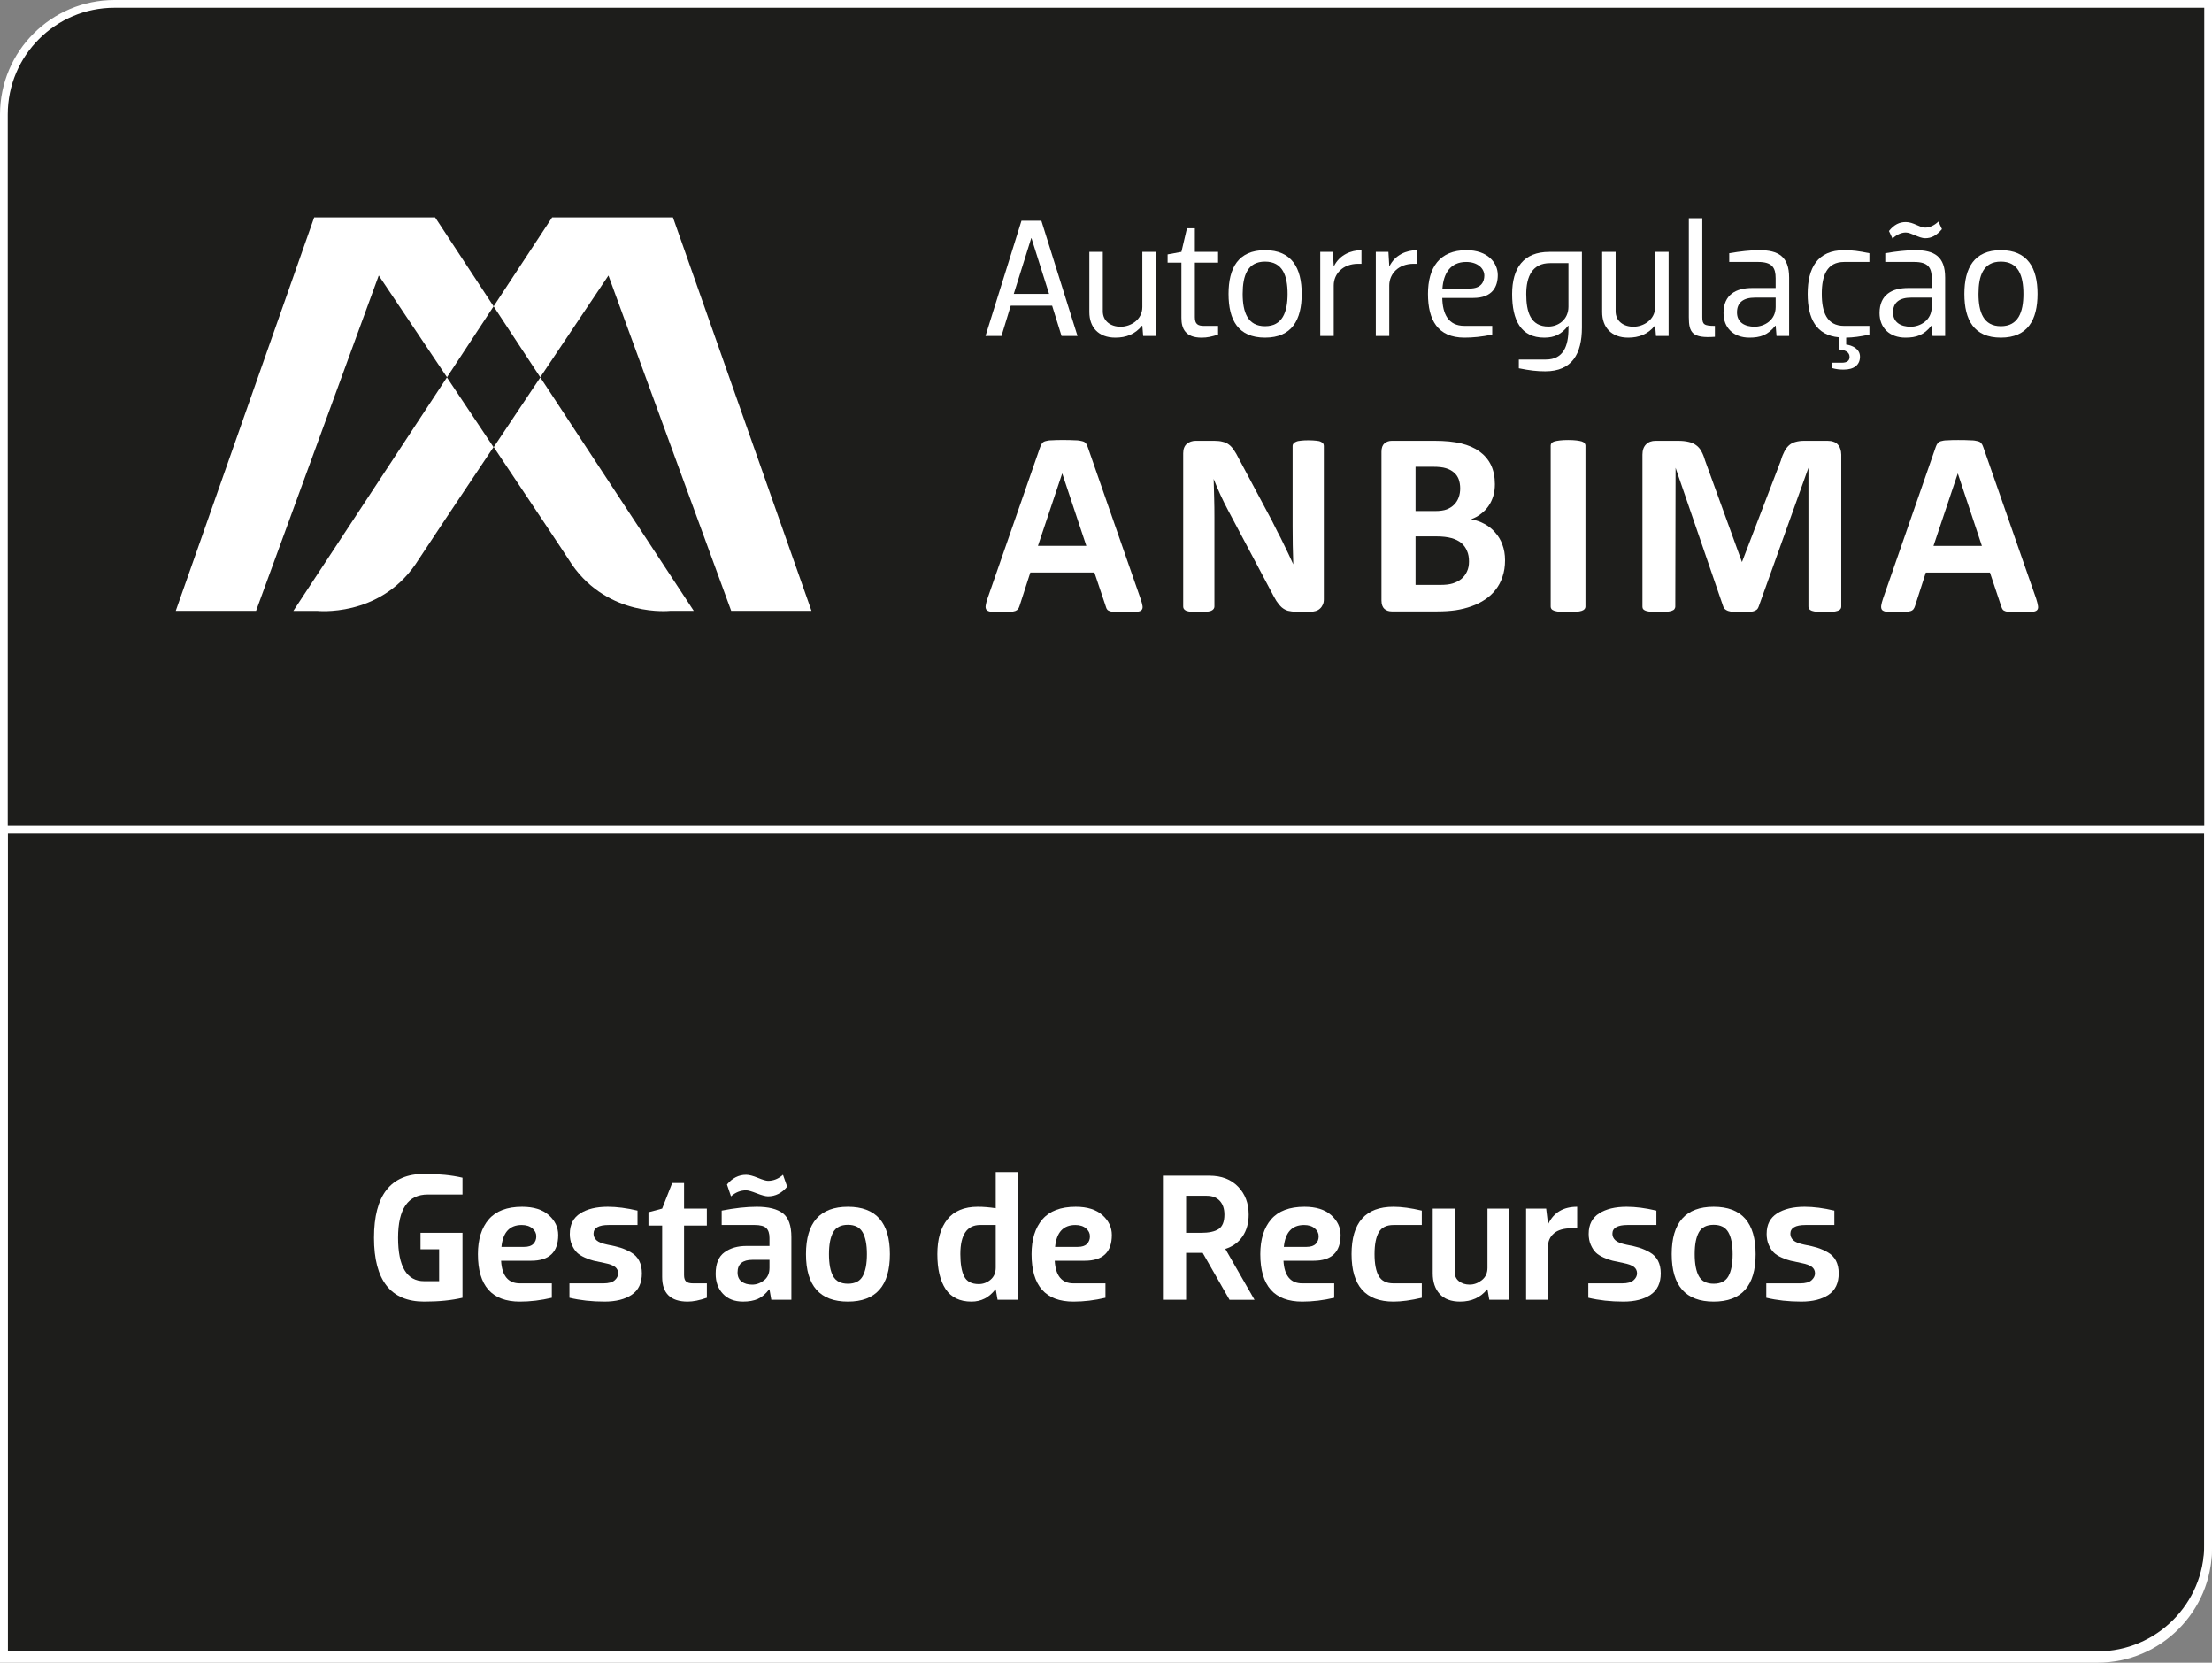 <?xml version="1.0" encoding="UTF-8"?>
<svg xmlns="http://www.w3.org/2000/svg" xmlns:xlink="http://www.w3.org/1999/xlink" id="Layer_2" data-name="Layer 2" viewBox="0 0 2000.43 1503.25">
  <rect x="0" y="0" width="2000.43" height="1503.25" fill="#808080" stroke="none"/>
  <defs>
    <style>
      .cls-1, .cls-2 {
        fill: #fff;
      }

      .cls-3 {
        stroke: #fff;
        stroke-miterlimit: 10;
        stroke-width: 7px;
      }

      .cls-3, .cls-4, .cls-5 {
        fill: none;
      }

      .cls-2 {
        fill-rule: evenodd;
      }

      .cls-5 {
        clip-path: url(#clippath);
      }

      .cls-6 {
        fill: #1d1d1b;
      }
    </style>
    <clipPath id="clippath">
      <path class="cls-4" d="m103.5,3.5h1893.43v1393c0,55.19-44.81,100-100,100H3.5V103.5C3.5,48.31,48.31,3.5,103.5,3.5Z"></path>
    </clipPath>
  </defs>
  <g id="Camada_1" data-name="Camada 1">
    <g>
      <g class="cls-5">
        <rect class="cls-6" x="3.21" y="4" width="1998" height="1517"></rect>
      </g>
      <path class="cls-3" d="m3.5,749.75h1993.43v650c0,55.19-44.81,100-100,100H3.5v-750h0Z"></path>
      <g>
        <path class="cls-1" d="m393.52,196.53h-109.38l-125.19,355.77h72.62l110.95-303.22s28.03,41.75,61.72,92l42.17-64.11-52.89-80.44Z"></path>
        <path class="cls-1" d="m517.25,510.42c33.35,48.06,88.75,41.87,88.75,41.87h21.41l-138.76-211.06-42.12,62.99c33.79,50.47,64.31,96.2,70.73,106.19Z"></path>
        <path class="cls-1" d="m661.27,552.3h72.62l-125.3-355.77h-109.27l-52.91,80.44v.02s.01,0,.01,0l42.16,64.09c33.67-50.25,61.68-91.99,61.68-91.99l111.01,303.22Z"></path>
        <path class="cls-1" d="m404.24,341.1s0,0,0,0l-138.93,211.21h21.45s55.44,6.19,88.79-41.87c6.45-10,36.98-55.73,70.76-106.2l-42.13-63.01.08-.12Z"></path>
        <path class="cls-1" d="m488.65,341.24l.02-.02-.09-.13s-.01.02-.02.02l.09.13Z"></path>
        <path class="cls-1" d="m446.29,404.22l.12.18.11-.17c-.04-.06-.08-.12-.12-.18-.04.06-.08.11-.11.17Z"></path>
      </g>
      <path class="cls-2" d="m961,397.79c-4.02,0-7.3.08-9.72.26-2.5,0-4.48.36-5.88.8-1.37.39-2.37,1.03-2.99,1.93-.64.83-1.16,1.88-1.65,3.22l-47.6,136.83c-.95,2.81-1.55,5.03-1.75,6.65-.26,1.7,0,3.02.8,3.97.8.85,2.22,1.42,4.28,1.7,2.07.18,4.95.31,8.61.31,3.43,0,6.14-.05,8.22-.26,2.14-.13,3.76-.39,4.87-.8,1.16-.44,2.01-1.11,2.53-1.8.54-.77,1.01-1.73,1.34-2.86l9.72-30.11h57.96l10.39,30.97c.23,1.06.64,1.86,1.16,2.5.49.67,1.34,1.11,2.5,1.52,1.16.41,2.94.54,5.13.59,2.32.21,5.44.26,9.54.26s6.99-.13,9.2-.31c2.22-.13,3.74-.64,4.59-1.47.9-.85,1.26-2.17,1-3.76-.26-1.7-.85-3.97-1.85-6.81l-47.65-136.81c-.46-1.52-1.06-2.66-1.75-3.53-.67-.9-1.78-1.55-3.38-1.93-1.52-.44-3.64-.8-6.39-.8-2.78-.18-6.55-.26-11.24-.26m-22.31,95.71l21.94-65.52,21.81,65.52h-43.76Zm244.84-95.45c-2.91,0-5.18.13-7.04.36-1.83.13-3.33.44-4.38.98-1.21.44-1.99.98-2.37,1.65-.52.62-.75,1.31-.75,2.06v72.43c0,5.49.03,11.22.13,17.33.1,5.98.36,11.83.46,17.33-1.47-3.15-2.91-6.32-4.39-9.49l-4.69-9.67c-1.55-3.35-3.27-6.65-5.03-9.9l-5.08-10.18-30.06-56.36c-1.52-3.07-2.97-5.62-4.39-7.68-1.47-2.17-3.01-3.84-4.69-5.05-1.6-1.21-3.43-2.01-5.49-2.45-2.06-.59-4.56-.88-7.61-.88h-16.76c-3.22,0-5.93.98-8.14,2.81-2.11,1.88-3.22,4.64-3.22,8.43v138.59c0,.8.18,1.52.59,2.17.42.64,1.16,1.19,2.17,1.7,1.01.39,2.53.67,4.28.95,1.86.18,4.13.31,6.91.31s5.18-.13,7.04-.31c1.8-.28,3.27-.57,4.33-.95,1.05-.52,1.8-1.06,2.22-1.7.46-.64.7-1.37.7-2.17v-80.68c0-6.03-.05-11.91-.23-17.56-.15-5.7-.36-11.4-.46-17.15,1.8,4.69,3.87,9.51,6.19,14.57,2.27,4.92,4.59,9.57,6.86,13.82l38.26,72.12c2.06,3.97,3.84,7.22,5.39,9.8,1.62,2.45,3.27,4.43,4.95,5.93,1.75,1.47,3.61,2.42,5.57,3.02,2.06.49,4.54.83,7.32.83h13.33c1.52,0,2.92-.21,4.39-.62,1.57-.44,2.81-1.21,3.84-2.14,1.11-.93,1.96-2.17,2.6-3.61.67-1.34.95-3.02.95-4.82v-138.74c0-.75-.21-1.44-.54-2.06-.47-.67-1.16-1.21-2.17-1.65-1.01-.54-2.37-.85-4.13-.98-1.88-.23-4.21-.36-6.86-.36m113.91.46h-38.78c-2.63,0-4.82.83-6.65,2.37-1.7,1.52-2.66,3.97-2.66,7.5v134.51c0,3.48.95,6.03,2.66,7.61,1.83,1.55,4.02,2.27,6.65,2.27h41.05c6.14,0,11.78-.36,16.81-1.08,5.03-.77,9.87-1.99,14.26-3.58,4.49-1.55,8.56-3.64,12.2-6.06,3.71-2.48,6.93-5.39,9.51-8.79,2.76-3.45,4.82-7.32,6.29-11.81,1.55-4.43,2.32-9.41,2.32-14.9s-.83-9.98-2.43-14.26c-1.52-4.18-3.74-7.81-6.55-10.93-2.66-3.12-5.88-5.75-9.67-7.73-3.63-1.99-7.6-3.38-12.04-4.2,3.43-1.21,6.45-2.91,9.08-5.03,2.71-2.01,4.97-4.43,6.78-7.12,1.88-2.71,3.22-5.7,4.2-8.9,1.01-3.38,1.44-6.86,1.44-10.65,0-6.68-1.21-12.45-3.56-17.4-2.42-4.9-5.91-8.97-10.39-12.2-4.43-3.27-9.98-5.62-16.55-7.25-6.5-1.55-14.52-2.37-23.98-2.37m-17.27,63.5v-40.02h15.86c4.85,0,8.71.41,11.55,1.29,2.97.88,5.34,2.17,7.3,3.87,1.91,1.57,3.33,3.58,4.28,6.01.9,2.45,1.39,5.26,1.39,8.38,0,2.76-.39,5.41-1.29,7.99-.88,2.45-2.22,4.69-4.05,6.55-1.76,1.86-3.97,3.27-6.68,4.38-2.74,1.06-6.32,1.55-10.83,1.55h-17.53Zm0,66.78v-43.86h18.59c5.72,0,10.36.57,13.95,1.57,3.56,1.01,6.5,2.45,8.84,4.36,2.27,1.99,4,4.33,5.16,7.17,1.26,2.76,1.8,5.93,1.8,9.57,0,3.43-.54,6.45-1.86,9.15-1.16,2.6-2.94,4.9-5.11,6.7-2.14,1.73-4.77,3.07-7.78,4.02-2.94.9-6.55,1.31-10.93,1.31h-22.66Zm137.94-131c-3.04,0-5.49.13-7.5.39-2.04.23-3.69.57-4.9.9-1.21.41-2.06.95-2.6,1.55-.46.67-.72,1.37-.72,2.17v145.7c0,.75.26,1.5.72,2.11.54.67,1.39,1.16,2.6,1.6,1.21.39,2.79.67,4.75.95,2.06.18,4.62.31,7.66.31s5.62-.13,7.61-.31c2.01-.28,3.61-.57,4.77-.95,1.21-.44,2.07-.93,2.48-1.6.59-.62.85-1.37.85-2.11v-145.7c0-.8-.26-1.5-.85-2.17-.41-.59-1.27-1.13-2.48-1.55-1.16-.34-2.76-.67-4.77-.9-1.99-.26-4.54-.39-7.61-.39m234.6.72h-21.04c-2.97,0-5.54.34-7.81.98-2.16.54-4.17,1.55-5.8,2.97-1.65,1.44-3.07,3.27-4.28,5.59-1.19,2.29-2.4,5.13-3.3,8.48l-35.12,91.61-33.39-91.89c-.95-3.33-2.06-6.08-3.33-8.3-1.24-2.29-2.86-4.15-4.77-5.49-1.86-1.42-4.18-2.42-6.76-2.97-2.66-.64-5.78-.98-9.41-.98h-20.55c-3.53,0-6.39,1.08-8.51,3.22-2.17,2.17-3.28,5.26-3.28,9.28v137.48c0,.75.21,1.5.54,2.11.57.67,1.32,1.16,2.43,1.6,1.21.39,2.73.67,4.64.95,1.91.18,4.33.31,7.14.31,2.99,0,5.34-.13,7.17-.31,1.91-.28,3.45-.57,4.62-.95,1.21-.44,2.06-.93,2.42-1.6.46-.62.75-1.37.75-2.11l.26-125.59,43.11,125.44c.26.9.7,1.65,1.42,2.27.75.67,1.65,1.21,2.86,1.68,1.27.41,2.92.75,4.8.88,1.86.18,4.13.31,6.88.31s4.98-.05,6.91-.26c1.91-.05,3.45-.23,4.62-.64,1.36-.46,2.27-.95,3.04-1.6.7-.7,1.19-1.52,1.54-2.63l44.97-125.44v125.59c0,.75.21,1.5.67,2.11.49.67,1.24,1.16,2.4,1.6,1.11.39,2.58.67,4.49.95,1.91.18,4.33.31,7.17.31s5.39-.13,7.3-.31c1.91-.28,3.38-.57,4.49-.95,1.18-.44,2.01-.93,2.4-1.6.56-.62.77-1.37.77-2.11v-137.48c-.05-1.96-.31-3.69-.88-5.21-.49-1.6-1.24-2.94-2.29-3.97-.93-1.11-2.17-1.96-3.79-2.45-1.49-.59-3.32-.88-5.49-.88m118.19-.72c-4.07,0-7.3.08-9.82.26-2.4,0-4.33.36-5.78.8-1.37.39-2.37,1.03-2.97,1.93-.67.83-1.21,1.88-1.68,3.22l-47.59,136.83c-.95,2.81-1.55,5.03-1.76,6.65-.21,1.7,0,3.02.8,3.97.83.85,2.27,1.42,4.33,1.7,2.06.18,4.9.31,8.61.31,3.33,0,6.13-.05,8.17-.26,2.17-.13,3.82-.39,4.87-.8,1.21-.44,2.01-1.11,2.48-1.8.59-.77,1.01-1.73,1.37-2.86l9.69-30.11h58.01l10.34,30.97c.36,1.06.75,1.86,1.21,2.5.49.67,1.31,1.11,2.45,1.52,1.21.41,2.94.54,5.21.59,2.27.21,5.49.26,9.51.26s6.94-.13,9.15-.31c2.22-.13,3.84-.64,4.64-1.47.9-.85,1.21-2.17.95-3.76-.21-1.7-.8-3.97-1.7-6.81l-47.75-136.81c-.49-1.52-1.05-2.66-1.8-3.53-.62-.9-1.73-1.55-3.27-1.93-1.52-.44-3.74-.8-6.5-.8-2.78-.18-6.5-.26-11.19-.26m-22.3,95.71l21.97-65.52,21.79,65.52h-43.75Z"></path>
      <g>
        <path class="cls-1" d="m974.46,303.75h-14.45l-8.52-27.38h-37.43l-8.37,27.38h-14.45l32.55-104.21h17.96l32.7,104.21Zm-57.66-38.04h31.94l-15.96-50.49h-.15l-15.83,50.49Z"></path>
        <path class="cls-1" d="m1045.24,227.69v76.06h-11.42l-.76-9.27h-.31c-6.23,7.76-14.45,10.79-24.03,10.79-15.35,0-23.57-9.42-23.57-23.11v-54.46h12.17v53.7c0,8.96,7.15,13.99,16.13,13.99s19.62-6.23,19.62-17.79v-49.9h12.17Z"></path>
        <path class="cls-1" d="m1068.41,287.48v-50.05h-12.49v-7.46l12.49-2.27,5.01-21.3h7.15v21.3h21v9.74h-21v49.29c0,6.23,2.59,7.91,8.37,7.91h12.63v7.91c-6.09,1.83-9.59,2.73-14.91,2.73-14.61,0-18.25-8.2-18.25-17.79Z"></path>
        <path class="cls-1" d="m1111.04,265.71c0-23.43,8.81-39.55,33.01-39.55s33.16,16.13,33.16,39.55-8.83,39.55-33.16,39.55-33.01-15.96-33.01-39.55Zm12.77,0c0,16.59,4.56,29.21,20.24,29.21s20.38-12.62,20.38-29.21-4.56-29.21-20.38-29.21-20.24,12.63-20.24,29.21Z"></path>
        <path class="cls-1" d="m1193.98,303.75v-76.06h11.42l.76,12.77h.3c5.02-10.03,15.22-14.3,24.79-14.3v12.32h-3.03c-13.69,0-22.06,8.98-22.06,19.63v45.63h-12.17Z"></path>
        <path class="cls-1" d="m1244.21,303.75v-76.06h11.42l.76,12.77h.3c5.02-10.03,15.22-14.3,24.79-14.3v12.32h-3.03c-13.69,0-22.06,8.98-22.06,19.63v45.63h-12.17Z"></path>
        <path class="cls-1" d="m1304.33,269.37c.3,14.3,5.32,25.25,20.08,25.25h25.09v7.91c-9.59,1.98-17.64,2.73-25.09,2.73-24.2,0-33.01-15.96-33.01-39.55s10.35-39.55,34.83-39.55c19.03,0,28.3,11.27,28.3,22.52,0,10.2-4.56,20.69-22.21,20.69h-27.99Zm.15-8.52h24.79c10.2,0,13.08-6.08,13.08-11.71,0-6.24-5.78-12.32-16.42-12.32-14.3,0-20.54,10.49-21.45,24.03Z"></path>
        <path class="cls-1" d="m1418.45,294.48h-.3c-5.93,7.76-12.32,10.79-21.61,10.79-21.14,0-29.04-15.81-29.04-39.39s10.35-38.18,33.62-38.18h29.5v68.45c0,23.59-8.83,39.55-33.16,39.55-7.46,0-14.15-.76-23.89-2.73v-7.91h24.5c15.81,0,20.38-12.32,20.38-27.69v-2.88Zm0-56.59h-16.74c-15.81,0-21.45,12.01-21.45,27.99s3.81,29.36,20.08,29.36c8.83,0,18.1-6.24,18.1-17.96v-39.39Z"></path>
        <path class="cls-1" d="m1509.02,227.69v76.06h-11.42l-.76-9.27h-.31c-6.23,7.76-14.45,10.79-24.03,10.79-15.35,0-23.57-9.42-23.57-23.11v-54.46h12.17v53.7c0,8.96,7.15,13.99,16.13,13.99s19.62-6.23,19.62-17.79v-49.9h12.17Z"></path>
        <path class="cls-1" d="m1527.31,197.27h12.17v89.45c0,6.54,1.52,7.91,11.4,7.91v9.88c-20.53,1.53-23.57-3.81-23.57-17.79v-89.45Z"></path>
        <path class="cls-1" d="m1563.85,236.82v-7.91c9.74-1.68,19.32-2.75,27.23-2.75,17.03,0,26.92,5.63,26.92,24.81v52.78h-11.4l-.77-9.27h-.3c-6.69,8.52-13.69,10.79-23.43,10.79-14.3,0-23.43-8.81-23.43-22.21,0-16.74,11.4-22.67,25.86-22.67h21.28v-8.81c0-9.44-3.03-14.76-15.81-14.76h-26.16Zm41.98,32.25h-18.55c-10.66,0-16.42,4.4-16.42,13.38s6.99,12.93,15.96,12.93c8.37,0,19.01-5.63,19.01-17.79v-8.52Z"></path>
        <path class="cls-1" d="m1663.06,304.97c-20.69-1.83-28.29-17.2-28.29-39.26,0-23.43,8.81-39.55,33.01-39.55,7.45,0,13.23.77,22.82,2.75v7.91h-22.82c-15.68,0-20.24,12.32-20.24,28.9s4.56,28.91,20.24,28.91h22.82v7.91c-8.83,1.83-14.46,2.59-21,2.73v6.24c5.02.61,12.49,3.66,12.49,10.95s-5.17,11.71-14.76,11.71c-3.51,0-6.69-.31-10.49-1.37v-4.88h8.98c4.25,0,6.84-1.66,6.84-5.17s-2.44-6.23-9.59-6.84v-10.95Z"></path>
        <path class="cls-1" d="m1704.95,236.82v-7.91c9.74-1.68,19.32-2.75,27.23-2.75,17.03,0,26.92,5.63,26.92,24.81v52.78h-11.4l-.76-9.27h-.31c-6.69,8.52-13.69,10.79-23.43,10.79-14.3,0-23.43-8.81-23.43-22.21,0-16.74,11.4-22.67,25.86-22.67h21.3v-8.81c0-9.44-3.05-14.76-15.83-14.76h-26.16Zm18.55-26.62c-4.25,0-8.52,2.13-12.01,5.47l-3.2-6.84c4.71-5.78,9.42-8.07,15.21-8.07,7,0,12.49,5.02,17.49,5.02,4.27,0,8.52-2.13,12.02-5.47l3.2,6.84c-4.88,5.78-9.44,8.22-15.22,8.22-5.47,0-12.62-5.17-17.49-5.17Zm23.44,58.88h-18.56c-10.66,0-16.42,4.4-16.42,13.38s6.99,12.93,15.96,12.93c8.37,0,19.03-5.63,19.03-17.79v-8.52Z"></path>
        <path class="cls-1" d="m1776.49,265.71c0-23.43,8.81-39.55,33.01-39.55s33.16,16.13,33.16,39.55-8.83,39.55-33.16,39.55-33.01-15.96-33.01-39.55Zm12.77,0c0,16.59,4.56,29.21,20.24,29.21s20.38-12.62,20.38-29.21-4.56-29.21-20.38-29.21-20.24,12.63-20.24,29.21Z"></path>
      </g>
      <path class="cls-3" d="m103.5,3.5h1893.43v1393c0,55.19-44.81,100-100,100H3.5V103.5C3.5,48.31,48.31,3.5,103.5,3.5Z"></path>
      <g>
        <path class="cls-1" d="m338.22,1119.06c0-38.5,15.12-57.75,45.38-57.75,13.31,0,24.86,1.15,34.65,3.46v15.18h-31.35c-17.93,0-26.9,13.04-26.9,39.11s7.86,39.27,23.6,39.27h13.53v-28.88h-16.83v-14.85h37.95v58.74c-9.79,2.31-21.34,3.47-34.65,3.47-30.25,0-45.38-19.25-45.38-57.75Z"></path>
        <path class="cls-1" d="m480.39,1139.85h-27.22c.77,13.64,6.44,20.46,16.99,20.46h28.88v13.03c-9.79,2.31-19.42,3.47-28.88,3.47-25.3,0-37.95-14.3-37.95-42.9,0-13.42,3.27-23.92,9.82-31.51,6.54-7.59,16.58-11.39,30.11-11.39,10.45,0,18.51,2.53,24.17,7.59,5.66,5.06,8.5,11.05,8.5,17.98,0,15.51-8.14,23.27-24.42,23.27Zm-8.58-32.34c-10.89,0-17,6.6-18.32,19.8h20.62c3.74,0,6.49-.91,8.25-2.72,1.76-1.82,2.64-4.1,2.64-6.85s-1.18-5.14-3.55-7.18c-2.37-2.03-5.58-3.05-9.65-3.05Z"></path>
        <path class="cls-1" d="m515.32,1115.43c0-8.25,3.13-14.38,9.4-18.4,6.27-4.01,14.57-6.02,24.92-6.02,8.14,0,17.1,1.16,26.9,3.47v13.03h-26.07c-9.13,0-13.7,2.64-13.7,7.92,0,2.31.91,4.29,2.72,5.94s5.14,2.97,9.98,3.96c4.73.88,8.61,1.79,11.63,2.72,3.02.94,6.19,2.34,9.49,4.21,3.3,1.87,5.77,4.4,7.42,7.59,1.65,3.19,2.48,6.99,2.48,11.38,0,8.8-3.05,15.26-9.16,19.39-6.1,4.12-14.33,6.19-24.67,6.19-11.44,0-22-1.16-31.68-3.47v-13.03h30.69c4.73,0,8.14-.93,10.23-2.81,2.09-1.87,3.13-3.96,3.13-6.27s-.88-4.21-2.64-5.69c-1.76-1.49-5.12-2.72-10.06-3.71-3.85-.77-6.96-1.43-9.32-1.98-2.37-.55-5.09-1.51-8.17-2.89-3.08-1.37-5.47-2.91-7.18-4.62-1.71-1.7-3.19-3.99-4.46-6.85-1.27-2.86-1.9-6.21-1.9-10.07Z"></path>
        <path class="cls-1" d="m621.92,1176.81c-15.4,0-23.1-7.43-23.1-22.28v-46.53h-12.38v-12.04l12.38-3.3,9.08-23.1h10.73v23.1h20.62v15.34h-20.62v44.88c0,2.75.63,4.68,1.9,5.78,1.26,1.1,3.38,1.65,6.35,1.65h12.38v13.03c-6.6,2.31-12.38,3.47-17.33,3.47Z"></path>
        <path class="cls-1" d="m682.36,1107.51h-29.7v-13.03c11.88-2.31,22.44-3.47,31.68-3.47,10.67,0,18.56,1.98,23.68,5.94,5.12,3.96,7.67,11.11,7.67,21.45v56.76h-18.15l-1.65-9.41h-.33c-3.19,4.18-6.6,7.07-10.23,8.66-3.63,1.59-8.08,2.39-13.36,2.39-7.7,0-13.75-2.34-18.15-7.01-4.4-4.67-6.6-10.7-6.6-18.07,0-9.13,2.64-15.62,7.92-19.47,5.28-3.85,11.93-5.77,19.96-5.77h20.79v-7.26c0-4.07-.96-7.04-2.89-8.91-1.93-1.87-5.47-2.81-10.64-2.81Zm12.21-25.9c-2.2,0-5.61-.91-10.23-2.72-4.62-1.82-7.81-2.72-9.57-2.72-5.06,0-9.63,1.82-13.69,5.45l-3.63-10.73c4.84-5.83,10.61-8.75,17.32-8.75,2.64,0,6.16.91,10.56,2.72,4.4,1.82,7.48,2.72,9.24,2.72,4.95,0,9.46-1.81,13.53-5.45l3.79,10.73c-4.84,5.83-10.62,8.75-17.32,8.75Zm1.32,64.68v-7.26h-15.34c-9.02,0-13.53,3.79-13.53,11.38,0,3.74,1.24,6.52,3.71,8.33,2.48,1.82,5.64,2.72,9.49,2.72s7.42-1.29,10.72-3.88c3.3-2.58,4.95-6.35,4.95-11.3Z"></path>
        <path class="cls-1" d="m804.79,1133.91c0,28.6-12.65,42.9-37.95,42.9s-37.95-14.3-37.95-42.9,12.65-42.9,37.95-42.9,37.95,14.3,37.95,42.9Zm-37.95-26.57c-6.38,0-10.84,2.26-13.36,6.77-2.53,4.51-3.79,11.11-3.79,19.8s1.26,15.46,3.79,19.96c2.53,4.51,6.98,6.77,13.36,6.77s10.83-2.28,13.37-6.85c2.53-4.56,3.79-11.19,3.79-19.88s-1.29-15.29-3.88-19.8c-2.59-4.51-7.01-6.77-13.28-6.77Z"></path>
        <path class="cls-1" d="m900.49,1092.33v-32.67h19.8v115.5h-18.15l-1.65-9.41h-.33c-5.61,7.37-12.82,11.06-21.61,11.06-10.56,0-18.34-3.77-23.35-11.3-5.01-7.53-7.51-18.07-7.51-31.6s3.02-23.92,9.07-31.51c6.05-7.59,15.23-11.39,27.56-11.39,4.95,0,10.34.44,16.17,1.32Zm0,53.62v-38.45h-14.02c-11.99,0-17.98,8.8-17.98,26.4,0,8.8,1.15,15.51,3.46,20.13s6.71,6.93,13.2,6.93c3.96,0,7.51-1.32,10.64-3.96,3.14-2.64,4.7-6.32,4.7-11.05Z"></path>
        <path class="cls-1" d="m981.07,1139.85h-27.22c.77,13.64,6.44,20.46,16.99,20.46h28.88v13.03c-9.79,2.31-19.42,3.47-28.88,3.47-25.3,0-37.95-14.3-37.95-42.9,0-13.42,3.27-23.92,9.82-31.51,6.54-7.59,16.58-11.39,30.11-11.39,10.45,0,18.51,2.53,24.17,7.59,5.66,5.06,8.5,11.05,8.5,17.98,0,15.51-8.14,23.27-24.42,23.27Zm-8.58-32.34c-10.89,0-17,6.6-18.32,19.8h20.62c3.74,0,6.49-.91,8.25-2.72,1.76-1.82,2.64-4.1,2.64-6.85s-1.18-5.14-3.55-7.18c-2.37-2.03-5.58-3.05-9.65-3.05Z"></path>
        <path class="cls-1" d="m1111.91,1175.16l-24.25-42.41h-15.01v42.41h-20.96v-112.2h42.07c10.89,0,19.52,3.3,25.91,9.9,6.38,6.6,9.57,15.01,9.57,25.25,0,7.7-1.84,14.27-5.53,19.72-3.69,5.45-8.88,9.21-15.59,11.3l26.4,46.04h-22.61Zm-20.62-94.05h-18.64v33.5h13.53c7.15,0,12.46-1.16,15.92-3.46,3.46-2.31,5.2-6.65,5.2-13.04,0-5.28-1.4-9.43-4.21-12.46-2.81-3.02-6.74-4.54-11.8-4.54Z"></path>
        <path class="cls-1" d="m1187.94,1139.85h-27.23c.77,13.64,6.44,20.46,17,20.46h28.88v13.03c-9.79,2.31-19.42,3.47-28.88,3.47-25.3,0-37.95-14.3-37.95-42.9,0-13.42,3.27-23.92,9.82-31.51,6.54-7.59,16.58-11.39,30.11-11.39,10.45,0,18.51,2.53,24.17,7.59,5.66,5.06,8.5,11.05,8.5,17.98,0,15.51-8.14,23.27-24.42,23.27Zm-8.58-32.34c-10.89,0-17,6.6-18.32,19.8h20.62c3.74,0,6.49-.91,8.25-2.72,1.76-1.82,2.64-4.1,2.64-6.85s-1.18-5.14-3.55-7.18c-2.37-2.03-5.58-3.05-9.65-3.05Z"></path>
        <path class="cls-1" d="m1222.28,1133.91c0-28.6,12.65-42.9,37.95-42.9,7.26,0,15.78,1.16,25.58,3.47v13.03h-25.58c-6.38,0-10.84,2.23-13.37,6.68-2.53,4.46-3.79,11.03-3.79,19.72s1.26,15.26,3.79,19.72c2.53,4.46,6.98,6.68,13.37,6.68h25.58v13.03c-9.79,2.31-18.32,3.47-25.58,3.47-25.3,0-37.95-14.3-37.95-42.9Z"></path>
        <path class="cls-1" d="m1345.2,1092.66h19.8v82.5h-18.15l-1.65-9.41h-.33c-5.94,7.37-14.08,11.06-24.42,11.06-8.14,0-14.3-2.31-18.48-6.93-4.18-4.62-6.27-10.83-6.27-18.64v-58.58h19.8v56.92c0,3.85,1.32,6.79,3.96,8.83,2.64,2.04,5.83,3.05,9.57,3.05,3.96,0,7.64-1.35,11.05-4.04,3.41-2.69,5.12-6.41,5.12-11.14v-53.62Z"></path>
        <path class="cls-1" d="m1399.93,1175.16h-19.8v-82.5h18.15l1.65,13.7h.33c4.95-10.23,13.64-15.35,26.07-15.35v19.47h-4.95c-7.15,0-12.51,1.54-16.09,4.62-3.58,3.08-5.36,7.15-5.36,12.21v47.85Z"></path>
        <path class="cls-1" d="m1436.74,1115.43c0-8.25,3.14-14.38,9.41-18.4,6.27-4.01,14.57-6.02,24.92-6.02,8.14,0,17.1,1.16,26.89,3.47v13.03h-26.07c-9.13,0-13.7,2.64-13.7,7.92,0,2.31.91,4.29,2.72,5.94s5.14,2.97,9.98,3.96c4.73.88,8.61,1.79,11.63,2.72,3.02.94,6.19,2.34,9.49,4.21,3.3,1.87,5.78,4.4,7.42,7.59,1.65,3.19,2.48,6.99,2.48,11.38,0,8.8-3.05,15.26-9.16,19.39-6.1,4.12-14.33,6.19-24.67,6.19-11.44,0-22-1.16-31.68-3.47v-13.03h30.69c4.73,0,8.14-.93,10.23-2.81,2.09-1.87,3.14-3.96,3.14-6.27s-.88-4.21-2.64-5.69c-1.76-1.49-5.11-2.72-10.06-3.71-3.85-.77-6.96-1.43-9.32-1.98-2.37-.55-5.09-1.51-8.17-2.89-3.08-1.37-5.47-2.91-7.18-4.62-1.71-1.7-3.19-3.99-4.46-6.85-1.27-2.86-1.9-6.21-1.9-10.07Z"></path>
        <path class="cls-1" d="m1587.71,1133.91c0,28.6-12.65,42.9-37.95,42.9s-37.95-14.3-37.95-42.9,12.65-42.9,37.95-42.9,37.95,14.3,37.95,42.9Zm-37.95-26.57c-6.38,0-10.84,2.26-13.37,6.77-2.53,4.51-3.79,11.11-3.79,19.8s1.26,15.46,3.79,19.96c2.53,4.51,6.98,6.77,13.37,6.77s10.83-2.28,13.37-6.85c2.53-4.56,3.79-11.19,3.79-19.88s-1.29-15.29-3.88-19.8c-2.58-4.51-7.01-6.77-13.28-6.77Z"></path>
        <path class="cls-1" d="m1597.68,1115.43c0-8.25,3.14-14.38,9.41-18.4,6.27-4.01,14.57-6.02,24.92-6.02,8.14,0,17.1,1.16,26.89,3.47v13.03h-26.07c-9.13,0-13.7,2.64-13.7,7.92,0,2.31.91,4.29,2.72,5.94s5.14,2.97,9.98,3.96c4.73.88,8.61,1.79,11.63,2.72,3.02.94,6.19,2.34,9.49,4.21,3.3,1.87,5.78,4.4,7.42,7.59,1.65,3.19,2.48,6.99,2.48,11.38,0,8.8-3.05,15.26-9.16,19.39-6.1,4.12-14.33,6.19-24.67,6.19-11.44,0-22-1.16-31.68-3.47v-13.03h30.69c4.73,0,8.14-.93,10.23-2.81,2.09-1.87,3.14-3.96,3.14-6.27s-.88-4.21-2.64-5.69c-1.76-1.49-5.11-2.72-10.06-3.71-3.85-.77-6.96-1.43-9.32-1.98-2.37-.55-5.09-1.51-8.17-2.89-3.08-1.37-5.47-2.91-7.18-4.62-1.71-1.7-3.19-3.99-4.46-6.85-1.27-2.86-1.9-6.21-1.9-10.07Z"></path>
      </g>
    </g>
  </g>
</svg>
